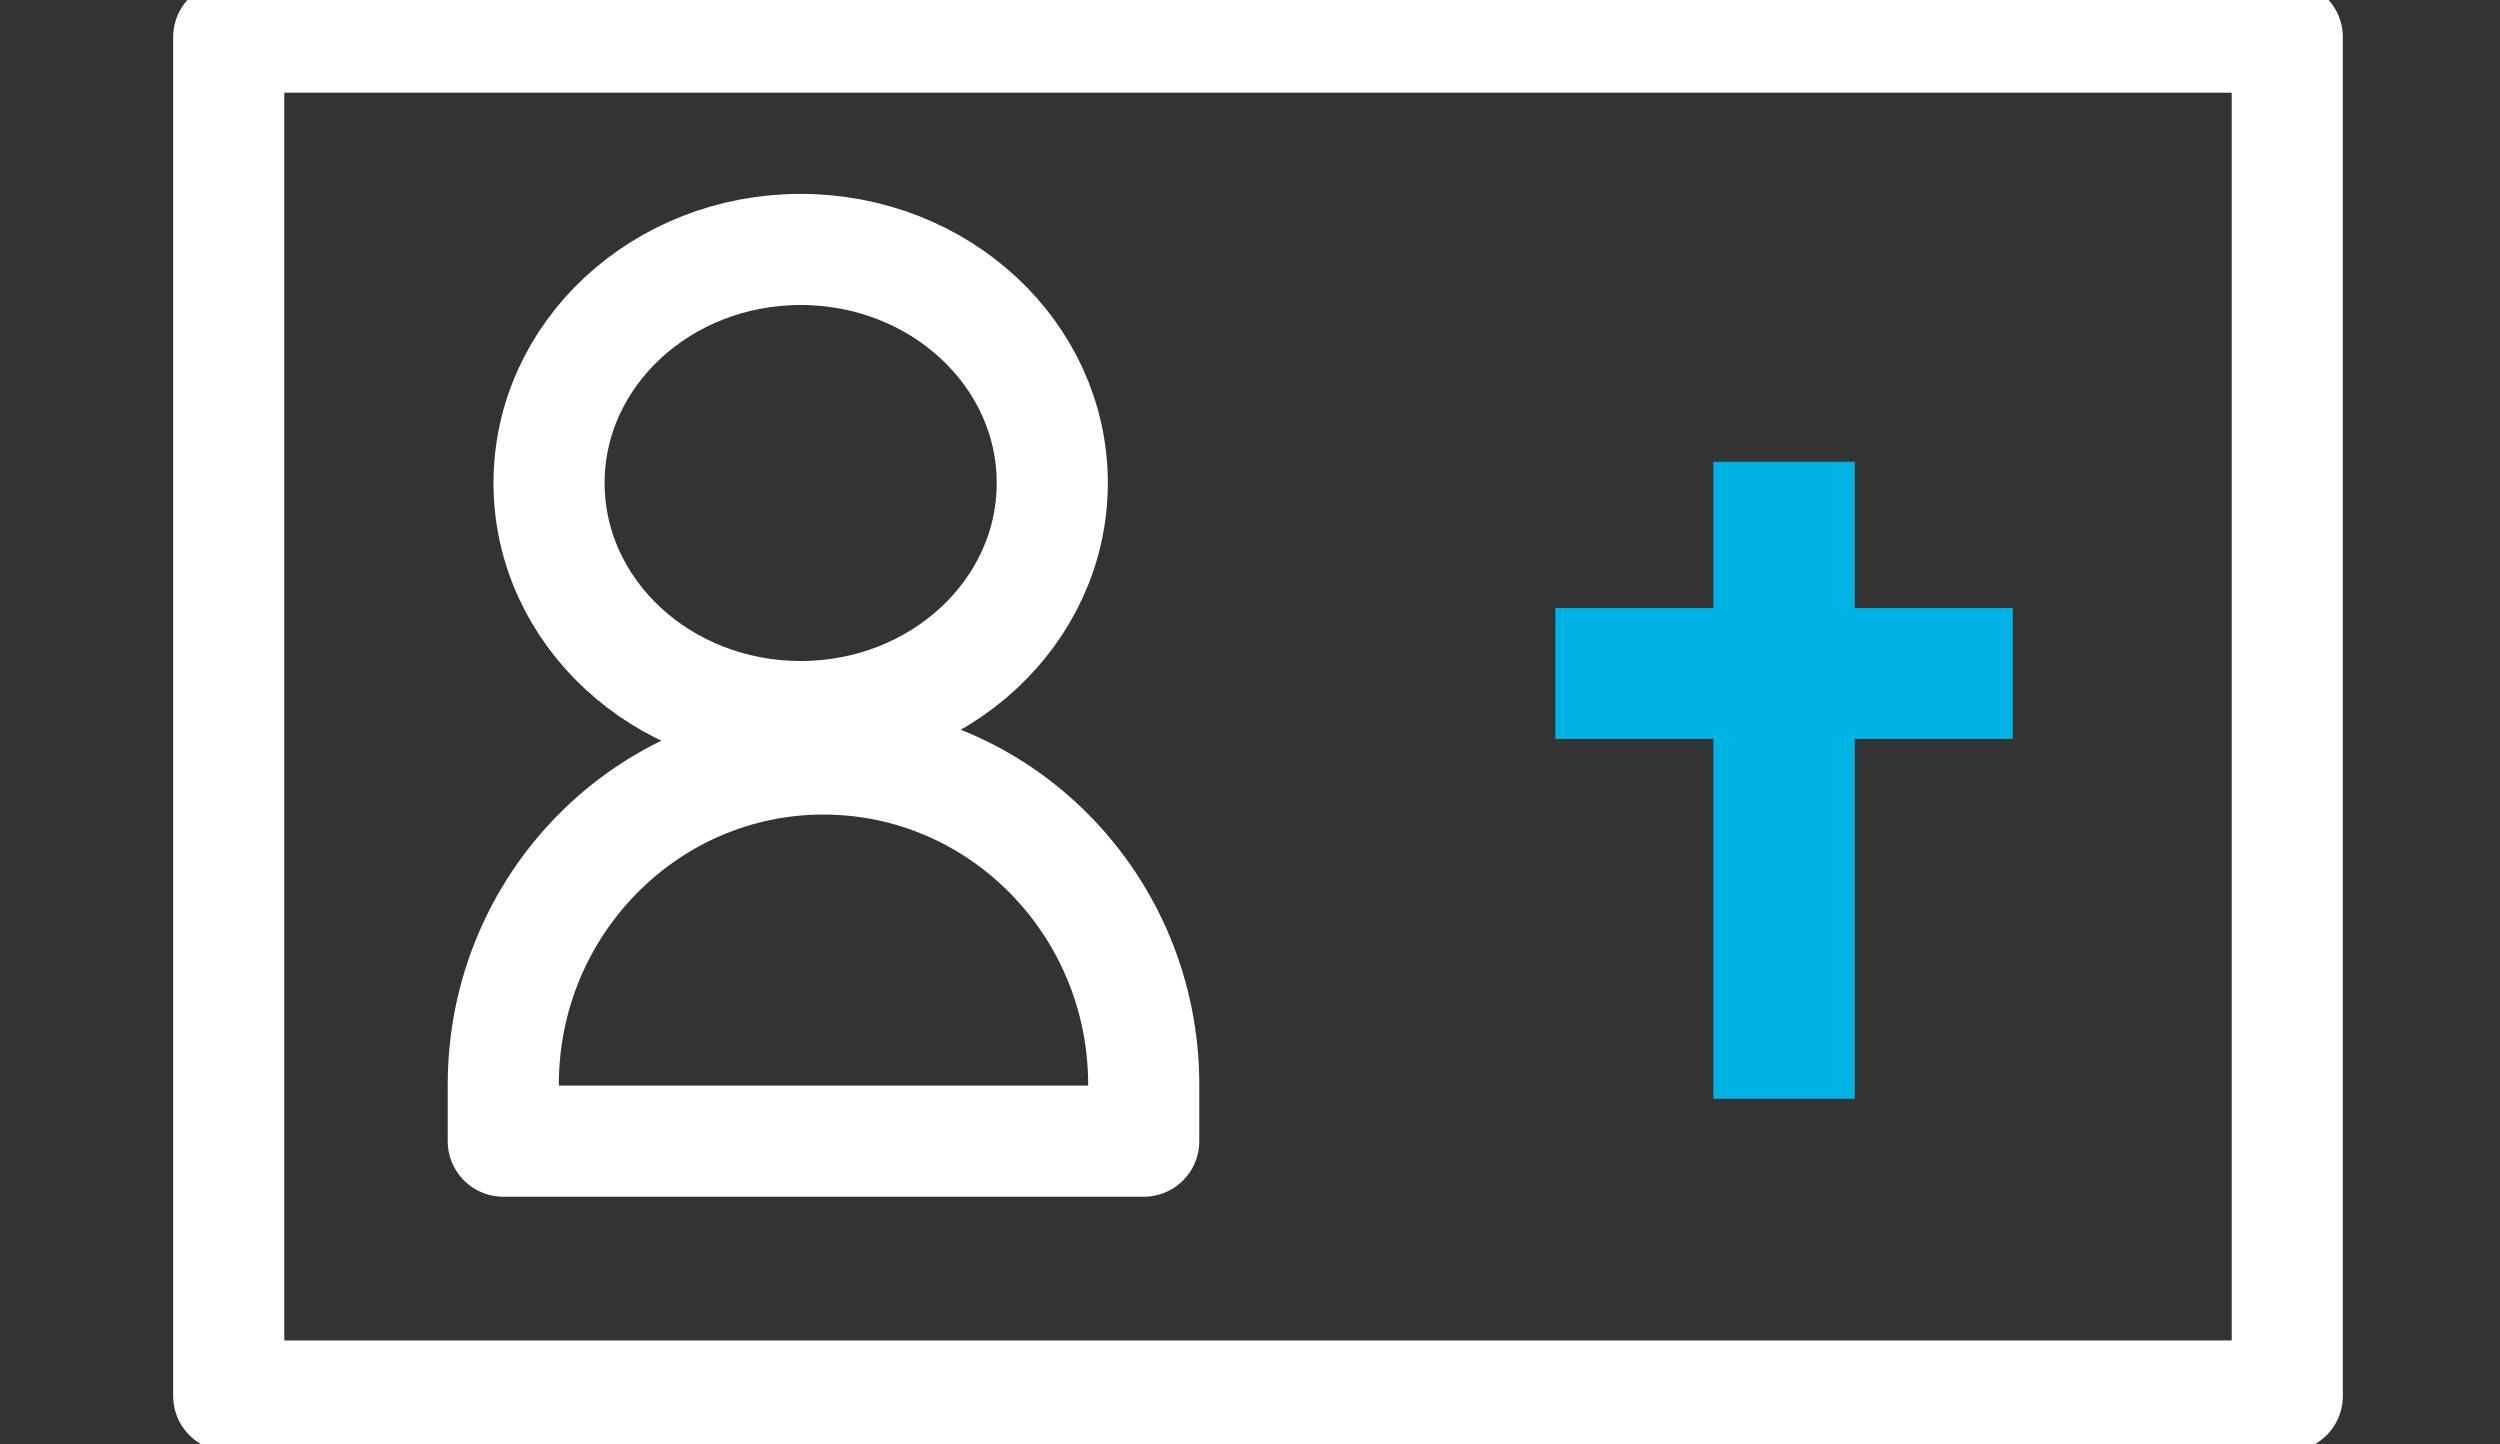 <svg width="45" height="26" viewBox="0 0 45 26" fill="none" xmlns="http://www.w3.org/2000/svg">
<rect x="0" y="0" width="45" height="26" fill="#333333" stroke="none"/>
<g clip-path="url(#clip0_169_6832)">
<path d="M41.171 0.668H4.117V25.128H41.171V0.668Z" stroke="white" stroke-width="2" stroke-linecap="round" stroke-linejoin="round"/>
<path d="M14.412 12.898C16.913 12.898 18.941 11.016 18.941 8.694C18.941 6.372 16.913 4.49 14.412 4.49C11.91 4.49 9.883 6.372 9.883 8.694C9.883 11.016 11.91 12.898 14.412 12.898Z" stroke="white" stroke-width="2" stroke-linecap="round" stroke-linejoin="round"/>
<path d="M14.822 13.662C18.003 13.662 20.587 16.288 20.587 19.522V20.541H9.059V19.522C9.059 16.288 11.642 13.662 14.822 13.662Z" stroke="white" stroke-width="2" stroke-linecap="round" stroke-linejoin="round"/>
<path d="M36.23 10.945V13.3H33.386V19.778H30.841V13.3H27.996V10.945H30.841V8.312H33.386V10.945H36.23Z" fill="#00B3E5"/>
</g>
<defs>
<clipPath id="clip0_169_6832">
<rect width="45" height="26" fill="white"/>
</clipPath>
</defs>
</svg>
